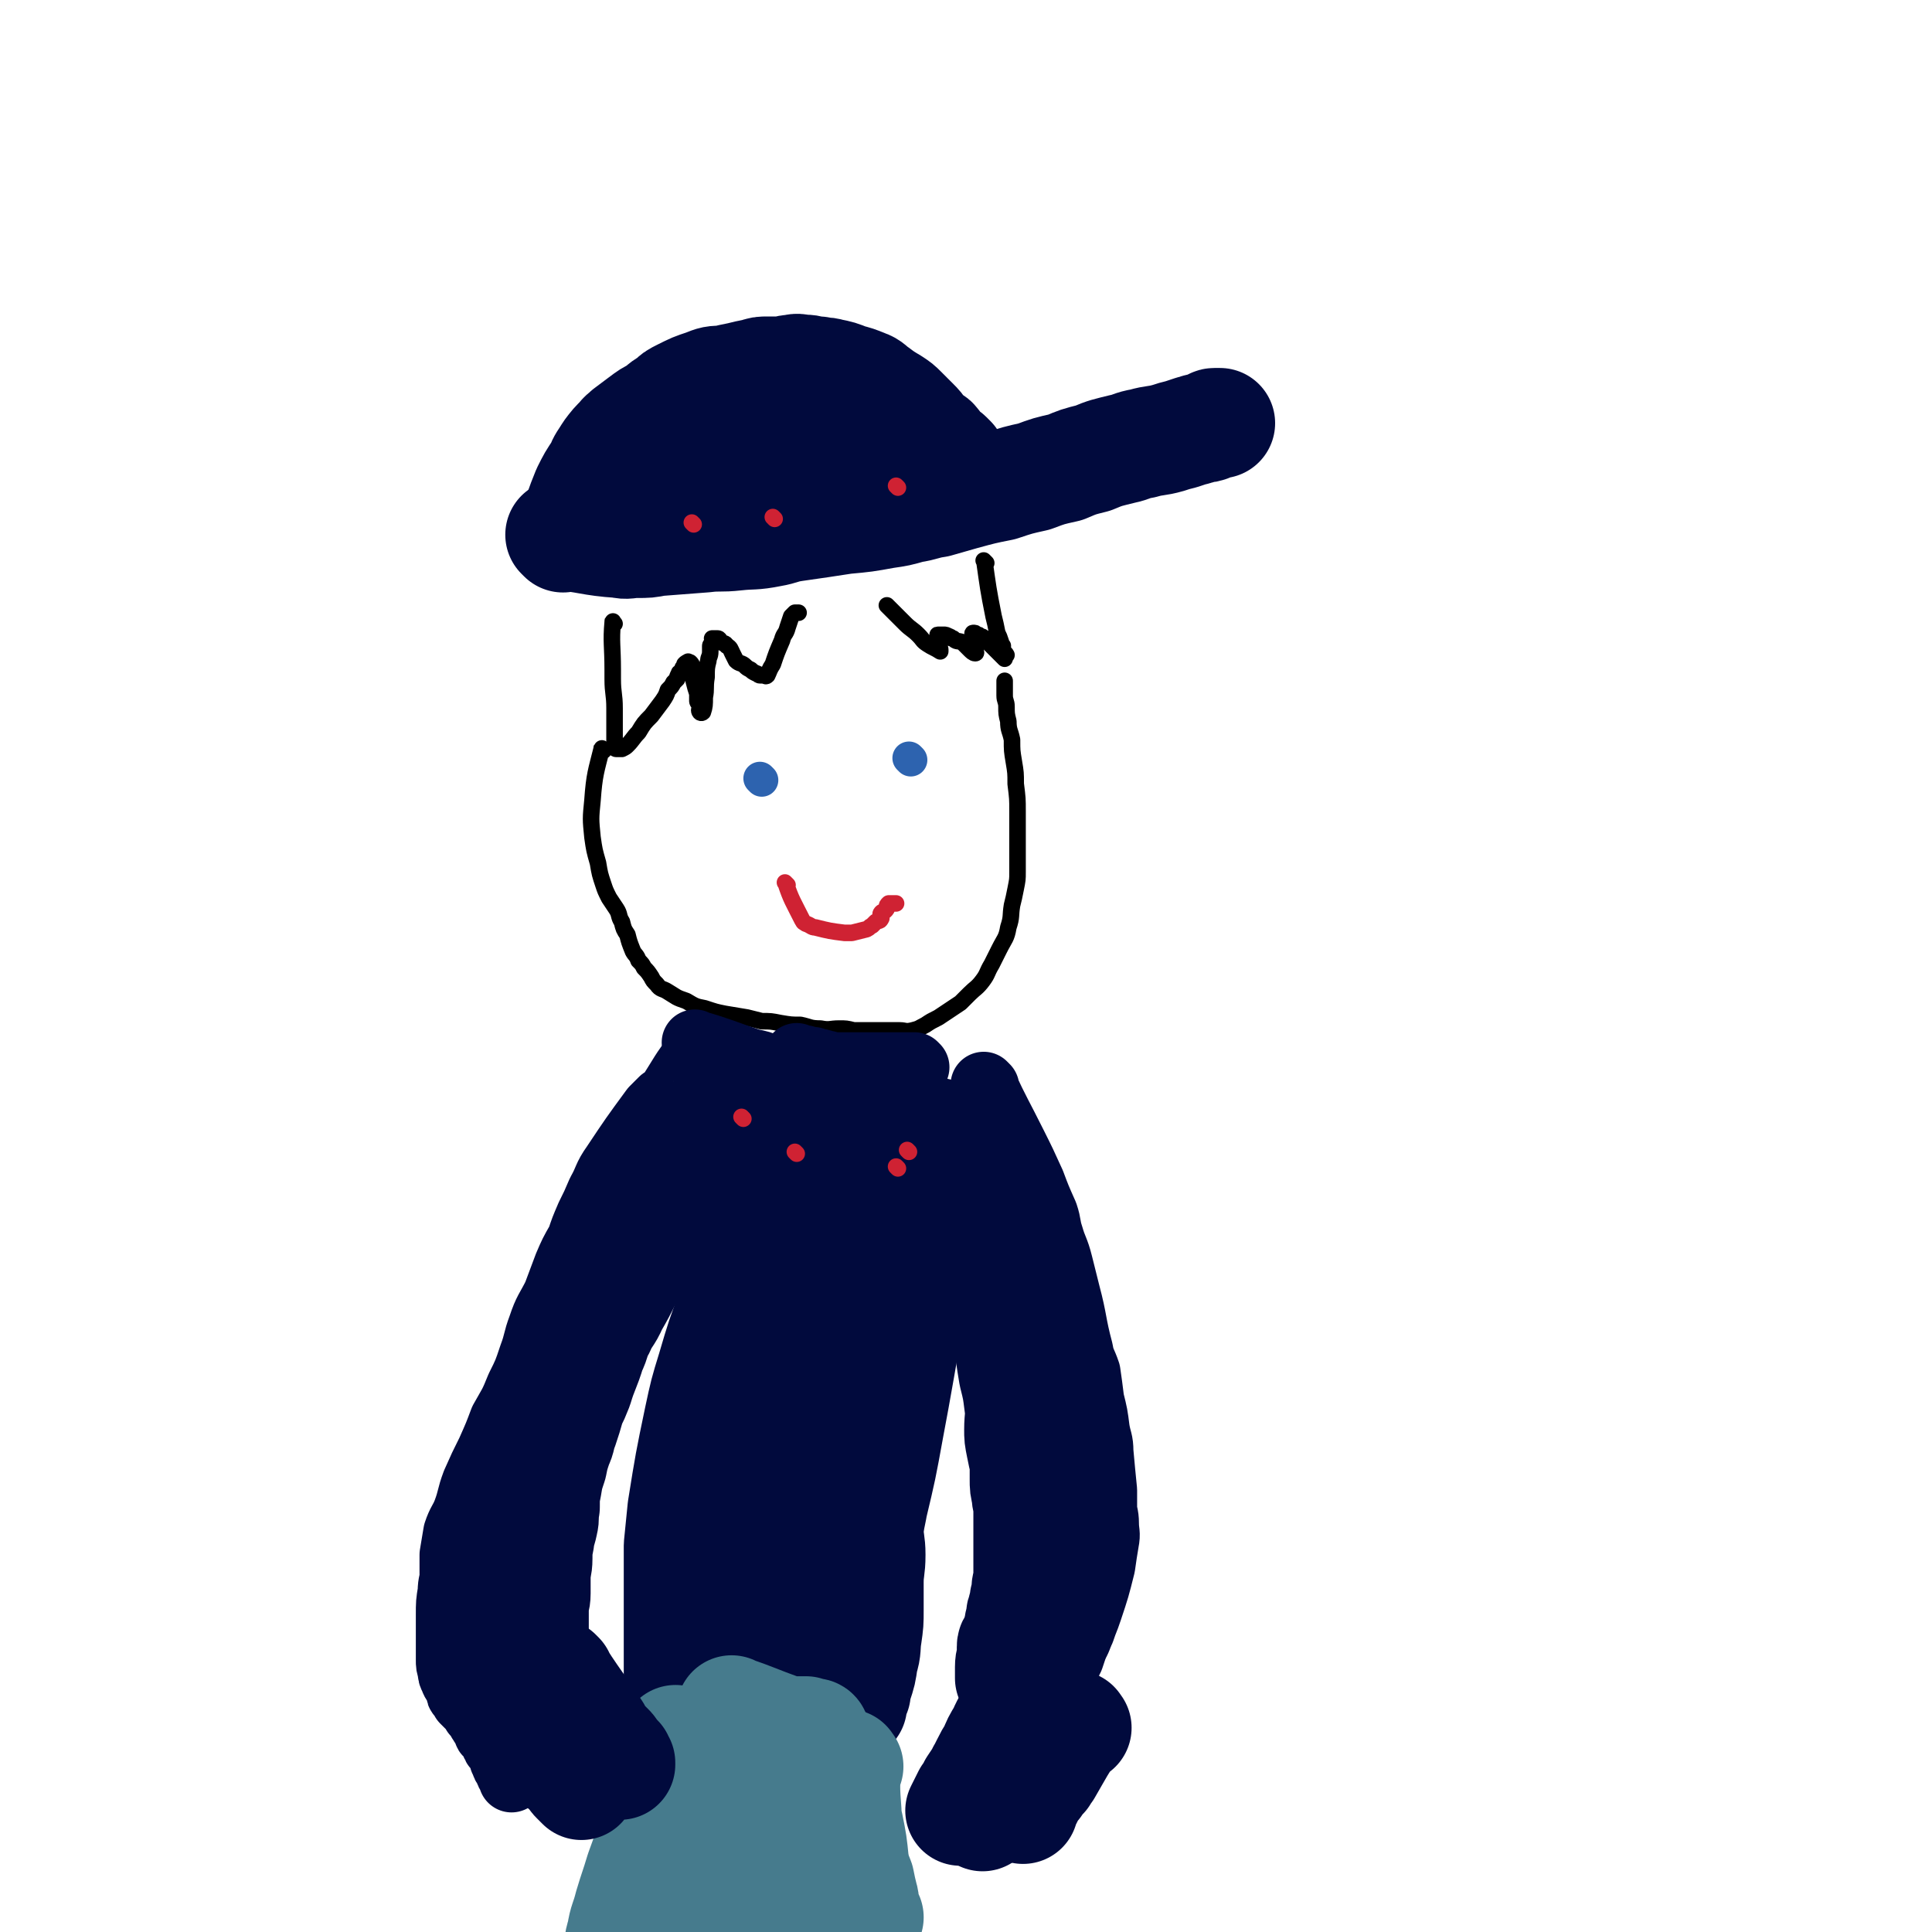 <svg viewBox='0 0 1050 1050' version='1.1' xmlns='http://www.w3.org/2000/svg' xmlns:xlink='http://www.w3.org/1999/xlink'><g fill='none' stroke='rgb(1,10,61)' stroke-width='60' stroke-linecap='round' stroke-linejoin='round'><path d='M313,289c-1,-1 -2,-1 -1,-1 3,-11 3,-11 7,-21 3,-6 3,-6 7,-12 2,-5 2,-4 5,-9 3,-4 3,-4 7,-8 1,-2 2,-1 3,-3 4,-3 4,-3 8,-6 4,-3 4,-3 8,-5 4,-3 3,-3 7,-5 3,-3 3,-3 7,-5 6,-3 6,-3 12,-5 5,-2 5,-2 10,-2 4,-1 4,-1 9,-2 4,-1 4,-1 9,-2 3,-1 3,-1 6,-1 4,0 4,0 8,0 3,0 2,-1 6,-1 3,-1 3,0 6,0 4,0 4,1 8,1 3,1 3,0 6,1 5,1 5,1 10,3 4,1 4,1 9,3 3,1 3,2 6,4 4,3 4,3 9,6 3,2 3,2 5,4 2,2 2,2 4,4 2,2 2,2 3,3 2,2 2,2 4,5 2,2 1,2 4,4 1,1 2,0 3,2 1,1 1,1 1,2 1,2 1,1 2,2 1,1 1,1 2,2 1,1 1,0 2,1 1,1 1,1 2,2 0,0 0,0 0,0 '/><path d='M306,292c-1,-1 -2,-2 -1,-1 14,1 16,3 32,4 4,1 4,0 9,0 6,0 6,0 11,-1 13,-1 13,-1 26,-2 8,-1 8,0 17,-1 9,-1 9,0 19,-2 6,-1 6,-2 13,-3 14,-2 14,-2 27,-4 11,-1 11,-1 22,-3 7,-1 7,-1 14,-3 7,-1 7,-2 14,-3 7,-2 7,-2 14,-4 11,-3 11,-3 21,-5 9,-3 9,-3 18,-5 8,-3 8,-3 17,-5 7,-3 7,-3 15,-5 7,-3 8,-3 16,-5 5,-1 5,-2 11,-3 7,-2 7,-1 14,-3 3,-1 3,-1 7,-2 3,-1 3,-1 6,-2 2,0 2,-1 4,-1 2,-1 2,0 4,-1 1,0 1,0 2,-1 1,0 1,-1 2,-1 1,0 1,0 2,0 0,0 0,0 1,0 0,0 0,0 0,0 '/><path d='M378,263c-1,-1 -2,-1 -1,-1 12,-2 13,-1 27,-3 4,0 4,0 9,-1 4,0 4,-1 8,-1 6,-1 6,-2 12,-2 5,0 5,0 9,0 7,0 8,-2 15,0 5,1 4,3 9,6 '/></g>
<g fill='none' stroke='rgb(0,0,0)' stroke-width='9' stroke-linecap='round' stroke-linejoin='round'><path d='M334,339c-1,-1 -1,-2 -1,-1 -1,11 0,13 0,26 0,3 0,3 0,5 0,8 1,8 1,16 0,3 0,3 0,5 0,4 0,4 0,7 0,2 0,2 0,4 0,1 0,1 0,2 0,1 0,1 0,2 0,1 0,2 1,2 1,0 1,0 2,0 0,0 0,0 1,0 2,-1 2,-1 3,-2 3,-3 3,-4 6,-7 3,-5 3,-5 7,-9 3,-4 3,-4 6,-8 2,-3 2,-3 3,-6 2,-2 2,-2 3,-4 1,-1 1,-1 2,-2 0,-1 0,-1 1,-3 0,-1 1,0 2,-1 0,-1 0,-1 0,-2 1,-1 1,-2 1,-2 1,-1 1,-1 2,-1 0,-1 0,0 0,0 1,0 1,0 1,0 1,1 1,1 1,2 1,4 0,4 1,8 1,4 1,4 2,7 0,2 0,2 0,4 0,1 1,1 1,2 1,2 0,2 0,3 0,1 1,2 2,1 1,-3 1,-4 1,-8 1,-5 0,-5 1,-11 0,-5 0,-5 1,-9 0,-2 1,-2 1,-5 0,-1 0,-1 0,-3 0,-1 1,0 1,-1 1,-2 0,-2 0,-3 0,0 0,0 0,0 1,0 1,0 1,0 1,0 1,0 2,0 1,0 1,1 2,2 1,1 2,0 3,2 2,1 2,2 3,4 1,2 1,2 2,4 2,2 3,1 5,3 1,1 1,1 3,2 1,1 1,1 3,2 1,0 1,1 2,1 1,0 1,0 2,0 1,0 1,1 2,0 1,-2 1,-3 3,-6 2,-6 2,-6 5,-13 1,-4 2,-3 3,-7 1,-3 1,-3 2,-6 1,-1 1,-1 2,-2 1,0 1,0 2,0 0,0 0,0 0,0 '/><path d='M536,306c-1,-1 -2,-2 -1,-1 2,14 2,15 5,30 1,4 1,4 2,9 1,2 1,2 2,5 0,1 0,1 1,2 0,1 0,1 0,3 0,1 1,0 2,2 0,0 -1,0 -1,1 0,1 0,1 0,1 -1,-1 -1,-1 -2,-2 -2,-2 -2,-2 -4,-4 -2,-2 -2,-2 -3,-3 -1,-1 -1,-1 -2,-2 -1,-1 -1,-1 -2,-1 -1,-1 -1,-1 -2,-1 -1,-1 -1,-1 -2,-1 0,0 0,0 0,0 -1,0 0,1 0,1 0,1 0,1 0,2 0,1 0,1 0,3 0,0 0,0 0,1 0,1 1,1 1,2 0,1 1,2 0,2 -1,0 -2,-1 -3,-2 -2,-2 -2,-2 -4,-4 -3,-1 -3,0 -5,-2 -2,0 -1,-1 -2,-1 -2,-1 -2,-1 -3,-1 -1,0 -1,0 -2,0 -1,0 -1,0 -1,0 -1,0 0,0 0,1 0,1 0,1 0,2 0,1 0,1 0,2 0,1 0,1 0,2 0,0 1,0 1,1 0,0 0,1 0,1 -3,-2 -4,-2 -7,-4 -3,-2 -2,-2 -5,-5 -3,-3 -4,-3 -7,-6 -3,-3 -3,-3 -6,-6 -1,-1 -1,-1 -3,-3 -1,-1 -1,-1 -1,-1 '/><path d='M328,408c-1,-1 -1,-2 -1,-1 -3,12 -4,14 -5,28 -1,10 -1,10 0,20 1,7 1,7 3,14 1,6 1,6 3,12 1,3 1,3 3,7 2,3 2,3 4,6 2,3 1,4 3,7 1,4 1,4 3,7 1,4 1,4 3,9 1,2 2,2 3,5 2,2 2,2 3,4 2,2 2,2 4,5 1,2 1,2 3,4 2,3 3,2 6,4 5,3 4,3 10,5 5,3 5,3 10,4 6,2 6,2 11,3 6,1 6,1 12,2 4,1 4,1 8,2 5,0 5,0 10,1 6,1 6,1 11,1 5,1 5,2 11,2 5,1 5,0 10,0 4,0 4,0 8,1 3,0 3,0 7,0 7,0 7,0 13,0 3,0 3,0 5,0 3,0 3,1 7,0 4,-1 3,-1 7,-3 3,-2 3,-2 7,-4 3,-2 3,-2 6,-4 3,-2 3,-2 6,-4 2,-2 2,-2 5,-5 3,-3 4,-3 7,-7 3,-4 2,-4 5,-9 2,-4 2,-4 4,-8 3,-6 4,-6 5,-12 2,-6 1,-6 2,-12 1,-4 1,-4 2,-9 1,-5 1,-5 1,-9 0,-5 0,-5 0,-9 0,-6 0,-6 0,-11 0,-7 0,-7 0,-13 0,-7 0,-7 -1,-15 0,-6 0,-6 -1,-12 -1,-6 -1,-6 -1,-12 -1,-5 -2,-5 -2,-10 -1,-4 -1,-4 -1,-8 0,-3 -1,-3 -1,-6 0,-1 0,-1 0,-2 0,-2 0,-2 0,-4 0,0 0,0 0,-1 0,-1 0,-1 0,-1 '/></g>
<g fill='none' stroke='rgb(45,99,175)' stroke-width='18' stroke-linecap='round' stroke-linejoin='round'><path d='M414,424c-1,-1 -1,-1 -1,-1 '/><path d='M495,413c-1,-1 -1,-1 -1,-1 '/></g>
<g fill='none' stroke='rgb(207,34,51)' stroke-width='9' stroke-linecap='round' stroke-linejoin='round'><path d='M428,481c-1,-1 -2,-2 -1,-1 3,9 4,10 9,20 1,2 1,1 2,2 3,1 3,2 5,2 8,2 8,2 16,3 2,0 2,0 4,0 4,-1 4,-1 8,-2 2,-1 1,-1 3,-2 1,-1 1,-1 2,-2 2,-1 2,0 3,-2 0,-1 -1,-2 0,-3 1,-1 1,0 2,-1 1,-1 1,-1 1,-2 0,-1 0,-1 1,-2 0,0 0,0 1,0 1,0 1,0 2,0 0,0 0,0 1,0 '/></g>
<g fill='none' stroke='rgb(1,10,61)' stroke-width='36' stroke-linecap='round' stroke-linejoin='round'><path d='M379,568c-1,-1 -2,-2 -1,-1 14,4 15,5 30,10 5,1 5,1 10,3 3,0 3,0 7,1 5,1 5,1 9,2 5,1 5,1 10,1 8,0 8,0 16,0 6,0 6,0 12,0 2,0 2,0 4,0 4,0 4,-1 7,-1 1,0 1,0 3,0 1,0 1,-1 3,-1 1,0 1,0 2,0 0,0 1,0 1,0 1,0 1,-1 2,-1 1,0 1,0 2,0 1,0 0,-1 1,-1 0,0 0,0 1,0 0,0 -1,-1 -1,-1 -1,0 -1,0 -2,0 -3,0 -3,0 -7,0 -4,0 -4,0 -9,0 -5,0 -5,0 -10,0 -5,0 -5,0 -10,0 -2,0 -3,0 -5,0 -3,0 -3,-1 -6,-1 -2,-1 -2,-1 -5,-1 -1,-1 -1,-1 -2,-1 -1,0 -1,0 -2,0 -1,0 -1,-1 -3,-1 -1,0 -1,0 -2,0 -1,0 -1,-1 -1,-1 '/><path d='M379,575c-1,-1 -1,-2 -1,-1 -7,9 -7,10 -14,21 -2,2 -2,2 -4,3 -3,3 -3,3 -5,5 -11,15 -11,15 -21,30 -5,7 -4,8 -8,15 -3,7 -3,7 -6,13 -3,7 -3,7 -5,13 -4,7 -4,7 -7,14 -3,8 -3,8 -6,16 -4,8 -5,8 -8,17 -3,8 -2,8 -5,16 -3,9 -3,9 -7,17 -4,10 -4,9 -9,18 -3,8 -3,8 -7,17 -4,8 -4,8 -8,17 -3,8 -2,8 -5,16 -2,5 -3,5 -5,11 -1,6 -1,6 -2,12 0,5 0,5 0,11 0,4 -1,4 -1,9 -1,6 -1,6 -1,13 0,4 0,4 0,9 0,4 0,4 0,8 0,4 0,4 0,7 0,3 0,3 1,6 0,2 0,2 1,4 1,3 2,3 3,6 1,2 0,2 1,3 1,1 1,1 2,3 1,1 1,1 2,2 1,1 1,1 2,2 0,0 0,0 1,1 1,1 1,1 1,2 1,1 1,1 2,2 1,1 1,1 1,2 0,1 1,0 1,1 0,1 0,1 1,2 0,0 0,0 1,1 0,1 0,1 0,1 1,1 0,2 1,2 1,1 1,1 2,2 1,1 1,1 1,2 0,1 0,1 1,2 0,1 0,1 1,2 1,0 1,0 1,1 1,1 1,1 1,2 1,2 1,2 1,3 0,1 1,1 1,2 0,1 0,1 1,2 1,1 1,0 1,1 0,1 0,1 0,1 0,1 0,1 1,2 0,1 1,1 1,1 0,1 0,1 0,2 0,0 0,-1 1,-1 0,0 1,0 1,0 '/><path d='M536,591c-1,-1 -2,-2 -1,-1 7,15 8,16 16,32 5,10 5,10 10,21 3,8 3,8 7,17 2,6 1,6 3,12 2,7 3,7 5,15 2,8 2,8 4,16 4,15 3,16 7,31 1,6 2,6 4,12 1,7 1,7 2,15 2,8 2,8 3,16 1,6 2,6 2,12 1,11 1,11 2,21 0,4 0,5 0,9 0,4 1,4 1,9 0,5 1,5 0,10 -1,6 -1,6 -2,13 -3,12 -3,12 -7,24 -2,6 -2,5 -4,11 -2,4 -2,4 -4,9 -1,3 -1,3 -2,6 -2,4 -2,4 -3,7 -3,7 -3,7 -6,14 -1,3 -1,3 -1,5 -1,2 -1,2 -1,3 -1,2 -1,2 -2,4 -1,2 0,2 -1,4 0,2 0,2 -1,4 0,2 0,2 0,4 '/></g>
<g fill='none' stroke='rgb(1,10,61)' stroke-width='60' stroke-linecap='round' stroke-linejoin='round'><path d='M397,608c-1,-1 -1,-2 -1,-1 -8,8 -8,8 -15,18 -6,8 -5,9 -10,17 -6,10 -6,10 -12,20 -5,8 -6,8 -10,17 -5,7 -4,7 -8,15 -4,8 -4,8 -8,15 -3,7 -4,6 -7,13 -3,5 -2,6 -5,12 -3,10 -4,10 -7,20 -2,5 -2,5 -4,9 -2,7 -2,7 -4,13 -2,5 -1,5 -3,9 -2,6 -2,6 -3,11 -2,6 -2,6 -3,12 -1,5 -1,5 -1,11 -1,5 0,5 -1,9 -1,5 -2,5 -2,9 -1,5 -1,5 -1,10 0,5 -1,5 -1,10 0,4 0,4 0,9 0,4 -1,4 -1,8 0,5 0,5 0,10 0,3 0,4 0,7 0,3 -1,3 -1,5 0,3 0,3 0,5 0,3 0,3 0,5 0,3 0,3 0,5 0,4 1,4 1,7 1,2 1,2 1,5 1,1 1,1 1,3 0,1 0,1 0,2 0,1 0,1 1,3 0,1 0,1 0,2 0,1 0,1 1,2 2,1 3,0 4,1 0,1 -1,1 -1,1 '/><path d='M510,617c-1,-1 -2,-2 -1,-1 7,13 8,13 15,28 5,8 4,9 7,18 3,8 3,8 6,15 3,8 3,8 5,15 2,7 2,8 4,15 2,8 2,8 3,15 0,6 -1,6 0,12 1,7 1,7 2,13 2,8 2,8 3,16 1,7 0,7 0,14 0,4 0,4 1,9 1,5 1,5 2,9 0,5 0,5 0,9 0,4 0,4 1,8 0,4 1,4 1,7 0,4 0,4 0,8 0,4 0,4 0,8 0,3 0,3 0,6 0,2 0,2 0,5 0,3 0,3 0,6 0,3 0,3 0,6 0,3 -1,3 -1,5 0,3 0,3 -1,6 0,3 -1,3 -1,6 -1,2 -1,2 -1,4 0,2 -1,2 -1,5 -1,2 0,2 -1,4 -1,2 -1,2 -1,4 -1,2 -2,1 -2,3 0,2 0,2 0,3 0,4 -1,4 -1,8 0,3 0,3 0,6 '/><path d='M447,615c-1,-1 -1,-2 -1,-1 -5,8 -5,9 -9,18 -3,7 -4,7 -6,15 -3,7 -2,7 -3,14 -3,10 -4,10 -6,19 -3,12 -3,12 -5,24 -2,9 -2,9 -4,18 -1,8 -2,7 -3,14 -1,9 0,9 -1,18 -1,6 -1,6 -2,12 -1,8 0,8 -1,16 -1,7 -1,7 -1,14 -1,8 0,8 0,16 0,8 0,8 0,17 0,5 0,5 0,11 0,6 0,6 0,12 0,5 0,5 0,11 0,4 0,4 0,9 0,4 0,4 0,8 0,3 0,3 0,6 0,4 1,4 1,8 0,3 0,3 0,6 0,3 1,3 2,5 0,2 1,2 2,4 0,1 -1,1 -1,1 0,2 1,2 1,3 0,0 0,1 0,1 0,0 1,0 1,0 3,-8 3,-8 5,-16 3,-17 3,-17 6,-34 2,-15 1,-15 2,-31 1,-15 0,-15 2,-30 2,-15 4,-15 7,-29 2,-11 2,-11 4,-22 2,-9 2,-9 5,-19 2,-10 1,-10 4,-20 2,-11 3,-11 6,-22 2,-8 2,-8 3,-16 1,-7 1,-7 2,-14 0,-5 1,-5 1,-10 0,-4 0,-4 0,-8 0,-2 1,-1 1,-3 0,-1 0,-1 0,-1 0,-2 1,-2 1,-3 0,0 0,-1 0,-1 0,1 1,1 1,3 0,11 0,11 0,22 0,14 1,14 1,28 0,16 0,16 0,32 0,13 -1,13 -1,25 0,13 0,13 0,26 0,15 0,15 1,29 0,13 0,13 1,26 0,12 1,12 0,24 0,9 -1,9 -2,18 -1,6 -2,6 -3,12 -1,4 -2,4 -3,8 -1,2 0,2 -1,4 0,1 -1,1 -1,2 0,1 0,1 0,3 0,0 0,1 0,1 5,-18 5,-18 10,-37 6,-21 6,-21 11,-42 5,-21 5,-21 9,-43 3,-16 3,-16 6,-33 3,-17 3,-17 5,-34 1,-10 1,-10 2,-19 1,-8 2,-8 2,-15 0,-4 0,-4 0,-7 0,-3 0,-3 0,-5 0,-1 0,-1 0,-2 0,-1 0,-1 -1,-3 0,0 -1,0 -1,0 -1,-1 -1,-1 -1,-2 -1,-1 -1,-1 -1,-1 0,0 -1,0 -1,0 -1,1 -1,1 -1,2 -1,5 -1,5 -1,10 -2,9 -2,9 -3,18 -2,15 -2,15 -3,30 -2,17 -2,17 -4,35 -1,16 -1,17 -2,33 -2,15 -2,15 -4,29 -1,10 -2,10 -3,19 0,7 1,7 1,14 0,8 -1,8 -1,15 0,8 0,8 0,15 0,7 0,7 -1,14 -1,6 0,7 -2,13 -1,7 -1,7 -3,13 -1,3 -1,3 -1,5 -1,1 -1,1 -1,2 0,1 -1,1 -1,3 0,1 0,1 0,2 '/><path d='M425,654c-1,-1 -1,-2 -1,-1 -7,14 -7,15 -14,30 -2,5 -2,5 -4,10 -4,9 -5,9 -8,18 -6,16 -6,16 -11,33 -4,13 -4,13 -7,27 -5,24 -5,24 -9,49 -1,10 -1,10 -2,20 0,11 0,11 0,22 0,9 0,9 0,18 0,6 0,6 0,11 0,3 0,3 0,6 0,2 0,2 0,5 0,1 0,1 0,2 0,1 0,1 0,3 0,1 0,1 0,2 0,0 0,1 0,1 3,-11 3,-12 6,-24 3,-17 3,-17 6,-34 3,-17 4,-17 5,-34 2,-17 1,-17 2,-34 1,-14 2,-14 4,-28 1,-14 1,-14 3,-27 1,-7 2,-7 3,-13 1,-5 1,-5 1,-9 0,-2 1,-2 1,-4 0,-1 0,-1 0,-2 0,-1 1,-1 1,-2 0,-1 0,-1 1,-2 0,0 0,0 1,0 0,-1 0,0 0,0 1,8 1,8 1,17 0,10 0,10 -1,20 -1,13 0,13 -2,26 -1,12 -2,12 -3,25 -1,10 0,10 -1,21 -1,8 -2,8 -3,16 -2,9 -1,9 -2,17 -1,7 -2,7 -2,14 0,5 0,5 0,10 0,5 0,5 0,10 0,4 0,4 0,7 0,5 0,5 0,11 0,3 1,3 1,6 '/><path d='M495,648c-1,-1 -1,-2 -1,-1 -9,15 -12,15 -18,33 -10,30 -8,30 -16,61 -3,10 -2,10 -4,21 -2,11 -2,11 -4,22 -1,6 -1,6 -1,12 0,2 0,2 0,5 0,1 0,1 0,2 '/><path d='M464,775c-1,-1 -1,-1 -1,-1 -2,-15 -1,-15 -3,-29 -2,-16 -3,-16 -5,-32 -1,-11 0,-11 -1,-22 -1,-6 -2,-6 -3,-13 -1,-5 -1,-5 -1,-10 -1,-5 -1,-5 -1,-10 0,-4 0,-4 0,-8 0,-3 0,-3 0,-6 0,-5 0,-5 0,-9 0,-4 0,-4 1,-8 1,-3 1,-3 3,-5 0,-3 0,-3 1,-5 1,-2 1,-2 2,-3 1,-1 1,-1 2,-2 1,-1 1,-1 2,-2 0,-1 1,-1 2,-1 1,0 1,0 2,0 1,0 1,0 3,0 1,0 1,0 2,0 1,0 1,0 3,0 1,0 1,0 2,0 0,0 0,0 1,0 1,0 1,0 2,0 1,0 1,0 2,1 2,2 2,2 3,4 0,0 0,0 0,0 '/></g>
<g fill='none' stroke='rgb(70,123,141)' stroke-width='60' stroke-linecap='round' stroke-linejoin='round'><path d='M368,947c-1,-1 -1,-2 -1,-1 -5,15 -4,16 -8,33 -2,8 -2,8 -4,17 -3,10 -3,10 -7,21 -3,10 -3,9 -6,19 -2,8 -3,8 -4,15 -2,6 -1,6 -2,12 -1,4 -2,4 -2,8 -1,4 0,5 0,9 0,3 0,3 1,6 0,0 0,0 0,0 '/><path d='M461,960c-1,-1 -1,-2 -1,-1 -1,11 -1,13 0,26 0,3 0,3 1,7 2,10 2,10 3,20 1,5 1,5 3,10 1,5 1,5 2,9 1,3 0,3 1,6 1,3 1,3 2,5 '/><path d='M399,931c-1,-1 -2,-2 -1,-1 12,4 13,5 27,10 3,1 4,1 7,1 3,0 3,0 5,0 1,0 1,0 1,0 1,1 1,1 2,1 1,0 2,0 2,0 1,0 1,1 1,1 0,1 0,1 0,2 0,3 0,3 0,6 0,6 0,6 0,13 0,7 0,7 0,14 0,5 0,5 -1,11 -1,7 -1,7 -1,14 -1,6 -1,6 0,13 1,8 1,8 2,15 2,6 2,6 4,12 2,7 2,7 5,13 2,4 2,3 4,7 1,2 1,2 2,4 0,3 0,3 0,5 1,1 0,1 0,2 '/><path d='M424,954c-1,-1 -1,-2 -1,-1 -4,14 -4,15 -8,30 0,4 0,4 0,8 -2,12 -2,12 -4,25 -2,10 -2,10 -4,21 -1,5 -1,5 -1,10 0,4 0,4 0,8 0,1 0,1 0,1 '/><path d='M413,953c-1,-1 -1,-2 -1,-1 -11,3 -15,1 -22,8 -6,6 -3,9 -6,19 -4,17 -5,17 -9,33 -2,10 -2,10 -3,19 -1,6 -2,6 -2,12 0,5 0,5 0,11 0,0 0,0 0,1 '/></g>
<g fill='none' stroke='rgb(1,10,61)' stroke-width='60' stroke-linecap='round' stroke-linejoin='round'><path d='M304,911c-1,-1 -2,-2 -1,-1 7,11 8,12 17,25 2,3 2,3 4,6 2,4 2,4 5,7 1,1 1,1 2,2 1,1 1,1 2,3 0,1 0,1 1,2 1,0 1,0 2,1 0,1 0,1 0,1 0,1 1,1 1,1 0,1 0,1 0,1 -1,0 -1,0 -2,0 -2,-1 -2,-1 -4,-2 -3,-1 -3,-1 -6,-2 -2,-1 -2,-2 -4,-3 -2,-1 -2,0 -4,-1 -2,0 -2,-1 -4,-1 -1,0 -1,0 -3,0 -1,0 -1,0 -1,0 -1,0 -1,0 -1,0 -1,0 -2,0 -2,0 0,0 0,1 0,2 0,0 0,0 0,1 0,1 0,1 0,2 0,2 -1,2 0,4 1,2 2,2 4,4 1,1 1,1 2,2 0,1 0,1 1,2 2,2 2,2 3,3 '/><path d='M575,886c-1,-1 -1,-2 -1,-1 -7,11 -7,12 -13,25 -5,9 -5,9 -9,18 -3,7 -4,7 -7,14 -3,5 -3,5 -5,10 -2,3 -2,3 -4,7 -1,2 -1,2 -2,4 -1,1 0,1 -1,2 -2,3 -2,3 -4,6 0,2 0,2 -1,3 -1,1 -1,1 -2,2 -1,2 -1,2 -2,4 -1,2 -1,2 -2,4 0,0 0,0 0,0 '/><path d='M585,939c-1,-1 -1,-2 -1,-1 -8,11 -8,12 -15,24 -1,1 -1,1 -2,3 -2,2 -2,2 -4,5 -2,2 -2,2 -3,4 -1,2 -1,2 -2,4 -1,2 -1,2 -2,5 '/><path d='M576,942c-1,-1 -1,-2 -1,-1 -9,5 -9,6 -17,13 -2,2 -2,3 -4,5 -1,2 -1,2 -3,4 -7,9 -8,9 -15,19 -1,2 -1,2 -2,5 '/></g>
<g fill='none' stroke='rgb(207,34,51)' stroke-width='9' stroke-linecap='round' stroke-linejoin='round'><path d='M377,285c-1,-1 -1,-1 -1,-1 '/><path d='M421,282c-1,-1 -1,-1 -1,-1 '/><path d='M488,265c-1,-1 -1,-1 -1,-1 '/><path d='M404,608c-1,-1 -1,-1 -1,-1 '/><path d='M433,627c-1,-1 -1,-1 -1,-1 '/><path d='M488,635c-1,-1 -1,-1 -1,-1 '/><path d='M494,626c-1,-1 -1,-1 -1,-1 '/></g>
</svg>